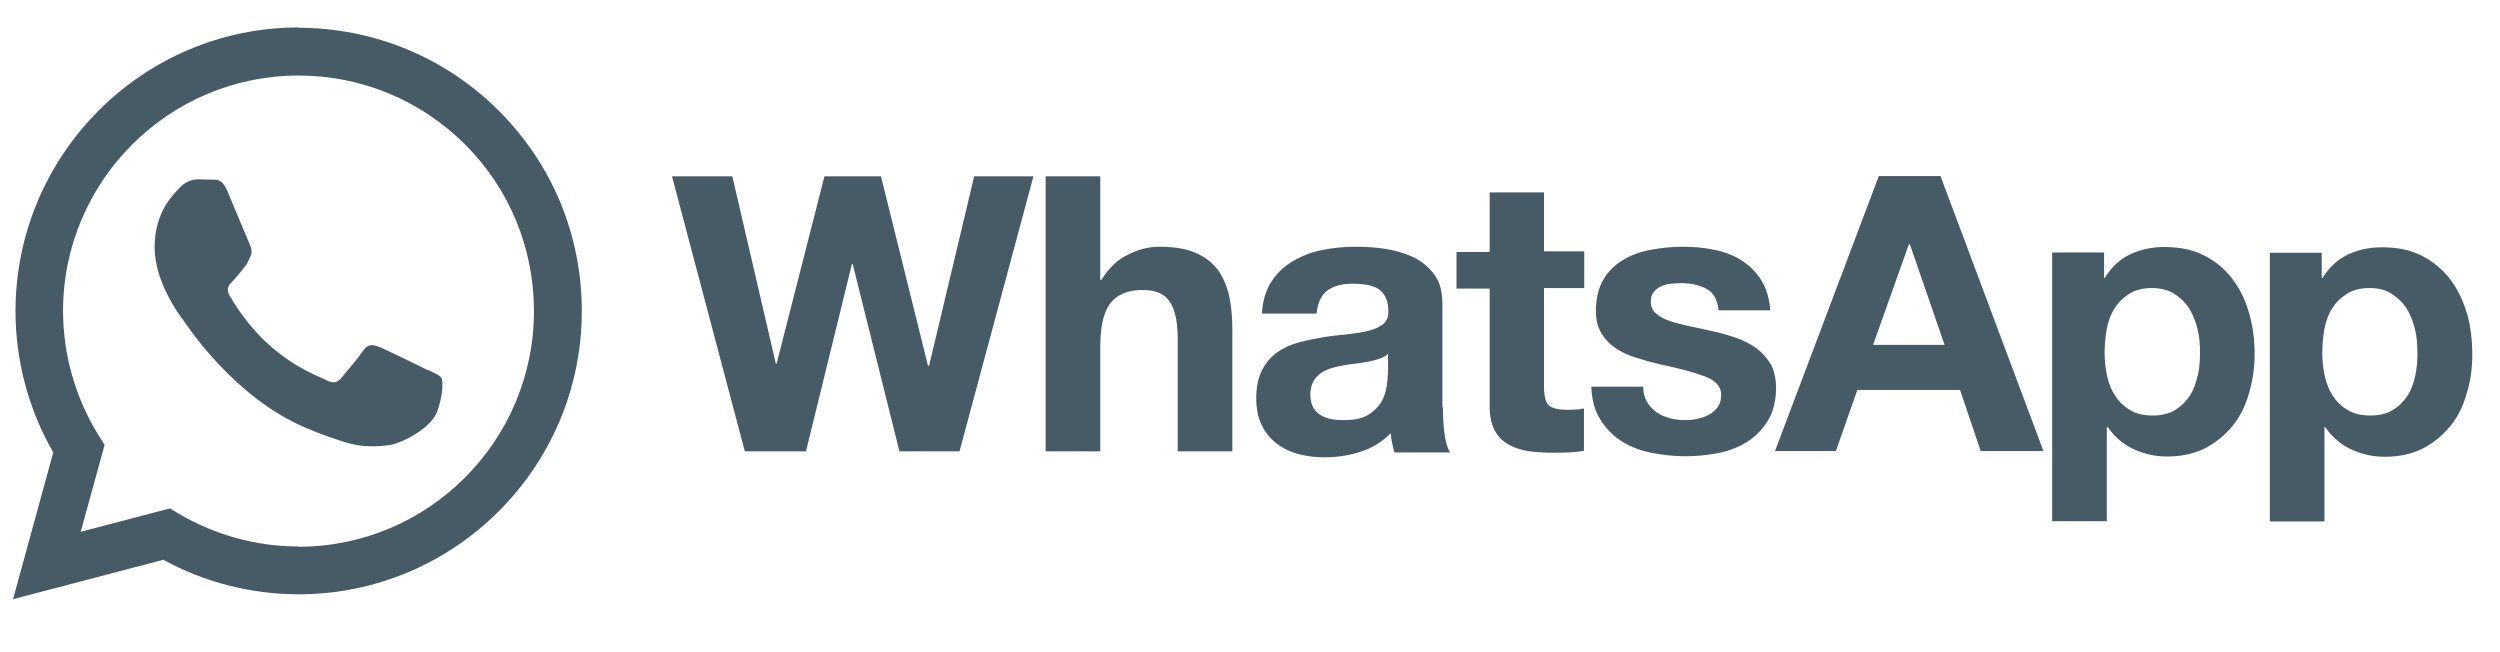 <?xml version="1.0" encoding="UTF-8"?><svg id="Layer_1" xmlns="http://www.w3.org/2000/svg" viewBox="0 0 92 24"><defs><style>.cls-1{fill:#465b65;}</style></defs><path class="cls-1" d="m10.99,1.01C5.25,1.01.58,5.69.57,11.44c0,1.83.48,3.63,1.39,5.21l-1.48,5.4,5.53-1.45c1.52.83,3.23,1.27,4.98,1.27h0c5.74,0,10.42-4.67,10.42-10.42,0-2.79-1.08-5.4-3.05-7.37-1.97-1.97-4.59-3.05-7.38-3.06Zm0,19.1h0c-1.56,0-3.08-.42-4.42-1.21l-.32-.19-3.28.86.88-3.2-.21-.33c-.86-1.38-1.32-2.98-1.32-4.61C2.33,6.66,6.21,2.78,10.99,2.78c2.32,0,4.49.91,6.13,2.54,1.63,1.63,2.53,3.82,2.53,6.13,0,4.78-3.89,8.67-8.66,8.67Zm4.75-6.49c-.26-.13-1.54-.76-1.78-.85s-.41-.13-.59.13-.67.85-.82,1.02c-.15.18-.31.19-.56.06s-1.1-.41-2.09-1.29c-.78-.69-1.3-1.55-1.45-1.81-.15-.26-.02-.4.11-.53.12-.12.26-.31.39-.46s.18-.26.26-.44c.09-.18.04-.32-.02-.46-.06-.13-.59-1.41-.81-1.93-.21-.51-.42-.44-.59-.45-.15,0-.32-.01-.5-.01s-.46.06-.69.32c-.24.26-.91.89-.91,2.18s.93,2.52,1.06,2.69c.13.18,1.83,2.8,4.45,3.93.62.27,1.11.43,1.49.55.62.2,1.19.17,1.64.11.5-.08,1.54-.63,1.76-1.24.22-.61.22-1.13.15-1.24-.06-.09-.23-.16-.49-.29Zm18.44-.16h-.03l-1.73-6.97h-2.08l-1.76,6.89h-.03l-1.6-6.89h-2.22l2.68,10.12h2.25l1.69-6.89h.03l1.72,6.89h2.21l2.72-10.12h-2.18l-1.66,6.97Zm10.62-3.55c-.2-.26-.47-.46-.81-.61-.35-.15-.79-.22-1.32-.22-.38,0-.76.09-1.16.29-.39.19-.72.51-.98.93h-.04v-3.81h-2.01v10.12h2.01v-3.84c0-.75.12-1.28.37-1.61.25-.32.64-.49,1.19-.49.48,0,.82.15,1.01.45s.28.75.28,1.35v4.14h2.01v-4.5c0-.45-.04-.86-.12-1.24-.09-.37-.23-.69-.42-.95Zm8.28,5.07v-3.81c0-.45-.1-.8-.3-1.07-.2-.27-.45-.48-.76-.63-.31-.15-.66-.25-1.03-.31s-.75-.08-1.12-.08c-.41,0-.81.04-1.21.12-.4.08-.76.22-1.08.41-.32.19-.59.44-.79.75s-.33.71-.35,1.18h2.01c.04-.4.17-.68.4-.85.23-.17.54-.25.93-.25.18,0,.35.01.51.04.15.02.29.07.41.14.12.07.21.17.28.3s.11.3.11.52c.01.21-.05.36-.18.48-.14.11-.31.19-.54.25-.23.06-.49.1-.78.13s-.59.06-.89.11c-.3.05-.6.11-.9.19s-.56.2-.79.36c-.23.16-.42.38-.56.65s-.22.61-.22,1.03c0,.38.06.71.19.98.13.28.31.5.53.68.23.18.49.31.79.4.3.08.63.13.98.13.45,0,.9-.06,1.33-.2.44-.14.81-.36,1.13-.69.01.12.02.24.05.36s.05.24.09.35h2.04c-.09-.15-.16-.38-.2-.68-.04-.31-.06-.63-.06-.96Zm-2.01-1.21c0,.11-.01.26-.04.45s-.09.38-.19.56c-.11.18-.26.34-.48.48-.22.14-.52.2-.92.2-.16,0-.32-.01-.46-.04-.15-.03-.28-.08-.39-.15-.11-.07-.21-.17-.27-.29-.06-.12-.1-.27-.1-.45s.04-.35.1-.47c.06-.12.15-.22.26-.31.11-.08.24-.14.38-.19.15-.05.29-.08.45-.11.16-.03.32-.05.48-.07.16-.02.31-.04.46-.07s.28-.06.41-.11c.13-.04.24-.1.32-.18v.75h0Zm5.76-6.69h-2.01v2.19h-1.22v1.35h1.22v4.32c0,.37.06.66.18.89.12.23.29.4.5.52s.46.21.73.25.58.06.89.06c.2,0,.4,0,.61-.01.21-.01.39-.03.56-.06v-1.56c-.09.02-.19.04-.3.04-.11.01-.21.01-.32.01-.34,0-.56-.06-.68-.17-.11-.11-.17-.34-.17-.68v-3.63h1.48v-1.35h-1.48v-2.19h0Zm8.32,6.31c-.13-.23-.31-.42-.52-.58-.22-.15-.46-.28-.74-.38-.28-.09-.56-.18-.86-.24-.28-.06-.56-.13-.83-.18-.28-.06-.52-.12-.73-.19-.21-.07-.38-.16-.52-.28-.14-.11-.2-.26-.2-.44,0-.15.04-.27.11-.36.08-.09.17-.16.28-.21s.23-.08.36-.09c.13-.01.25-.02.37-.02.36,0,.67.07.93.21.26.14.41.4.44.79h1.91c-.04-.45-.15-.83-.35-1.13-.19-.3-.44-.54-.73-.72s-.62-.31-1-.38c-.37-.08-.76-.11-1.15-.11s-.78.04-1.16.11c-.38.07-.72.19-1.02.37-.3.18-.55.41-.73.72-.18.3-.28.69-.28,1.16,0,.32.06.59.2.82.13.22.31.41.52.55s.46.26.75.35c.28.09.56.17.86.24.72.15,1.28.3,1.68.45.4.15.6.38.6.68,0,.18-.04.33-.13.45-.08.12-.19.21-.32.28-.13.07-.27.12-.42.15-.16.04-.31.05-.45.05-.2,0-.39-.02-.57-.07s-.35-.12-.49-.22c-.14-.1-.26-.23-.35-.38-.09-.16-.14-.34-.14-.56h-1.91c.02.49.13.9.34,1.22.2.32.46.59.78.79.32.2.68.34,1.08.42.41.08.82.13,1.25.13s.82-.04,1.23-.12c.4-.08.76-.22,1.07-.42.31-.2.56-.46.76-.79.19-.32.29-.73.29-1.21-.01-.36-.08-.64-.21-.88Zm3.99-6.91l-3.82,10.12h2.24l.79-2.25h3.78l.76,2.25h2.31l-3.79-10.12h-2.28Zm-.21,6.21l1.32-3.71h.03l1.28,3.71h-2.62Zm13.23-2.42c-.28-.36-.62-.65-1.03-.86-.42-.22-.91-.32-1.49-.32-.45,0-.87.09-1.25.27s-.69.47-.93.86h-.03v-.93h-1.91v9.89h2.01v-3.47h.03c.25.36.56.63.94.81.38.18.8.28,1.25.28.54,0,1.01-.11,1.41-.31.4-.21.73-.49,1.01-.83s.47-.75.6-1.21c.13-.45.2-.92.2-1.42s-.06-1.02-.2-1.49c-.13-.48-.33-.9-.61-1.26Zm-1.29,3.56c-.06.28-.15.53-.29.74-.14.21-.32.39-.54.52-.22.14-.5.2-.83.2s-.59-.06-.82-.2c-.23-.13-.41-.31-.55-.52-.14-.21-.24-.46-.3-.74-.06-.28-.09-.57-.09-.86s.03-.59.08-.88c.06-.28.15-.54.29-.75.14-.22.32-.39.54-.53s.5-.21.83-.21.59.07.82.21c.22.14.41.32.55.54.14.22.24.48.31.76s.09.57.09.86c0,.29-.02.58-.08.86Zm9.91-2.3c-.14-.48-.34-.89-.61-1.25-.28-.36-.62-.65-1.03-.86-.42-.22-.91-.32-1.49-.32-.45,0-.87.09-1.25.27s-.69.47-.93.86h-.03v-.93h-1.91v9.89h2.01v-3.47h.03c.25.36.56.63.94.81.38.18.8.28,1.25.28.54,0,1.01-.11,1.41-.31.4-.21.73-.49,1.01-.83s.47-.75.6-1.21c.14-.45.2-.92.2-1.42,0-.52-.06-1.02-.19-1.5Zm-1.9,2.3c-.06.28-.15.53-.29.74-.14.21-.32.39-.54.52-.22.14-.5.2-.83.2s-.59-.06-.82-.2c-.23-.13-.41-.31-.55-.52-.14-.21-.24-.46-.3-.74-.06-.28-.09-.57-.09-.86s.03-.59.08-.88c.06-.28.15-.54.29-.75.14-.22.32-.39.54-.53s.5-.21.83-.21.59.07.81.21c.22.14.41.32.55.54.14.22.24.48.31.76s.09.57.09.86c.01.29-.02.58-.08.86Z"/></svg>